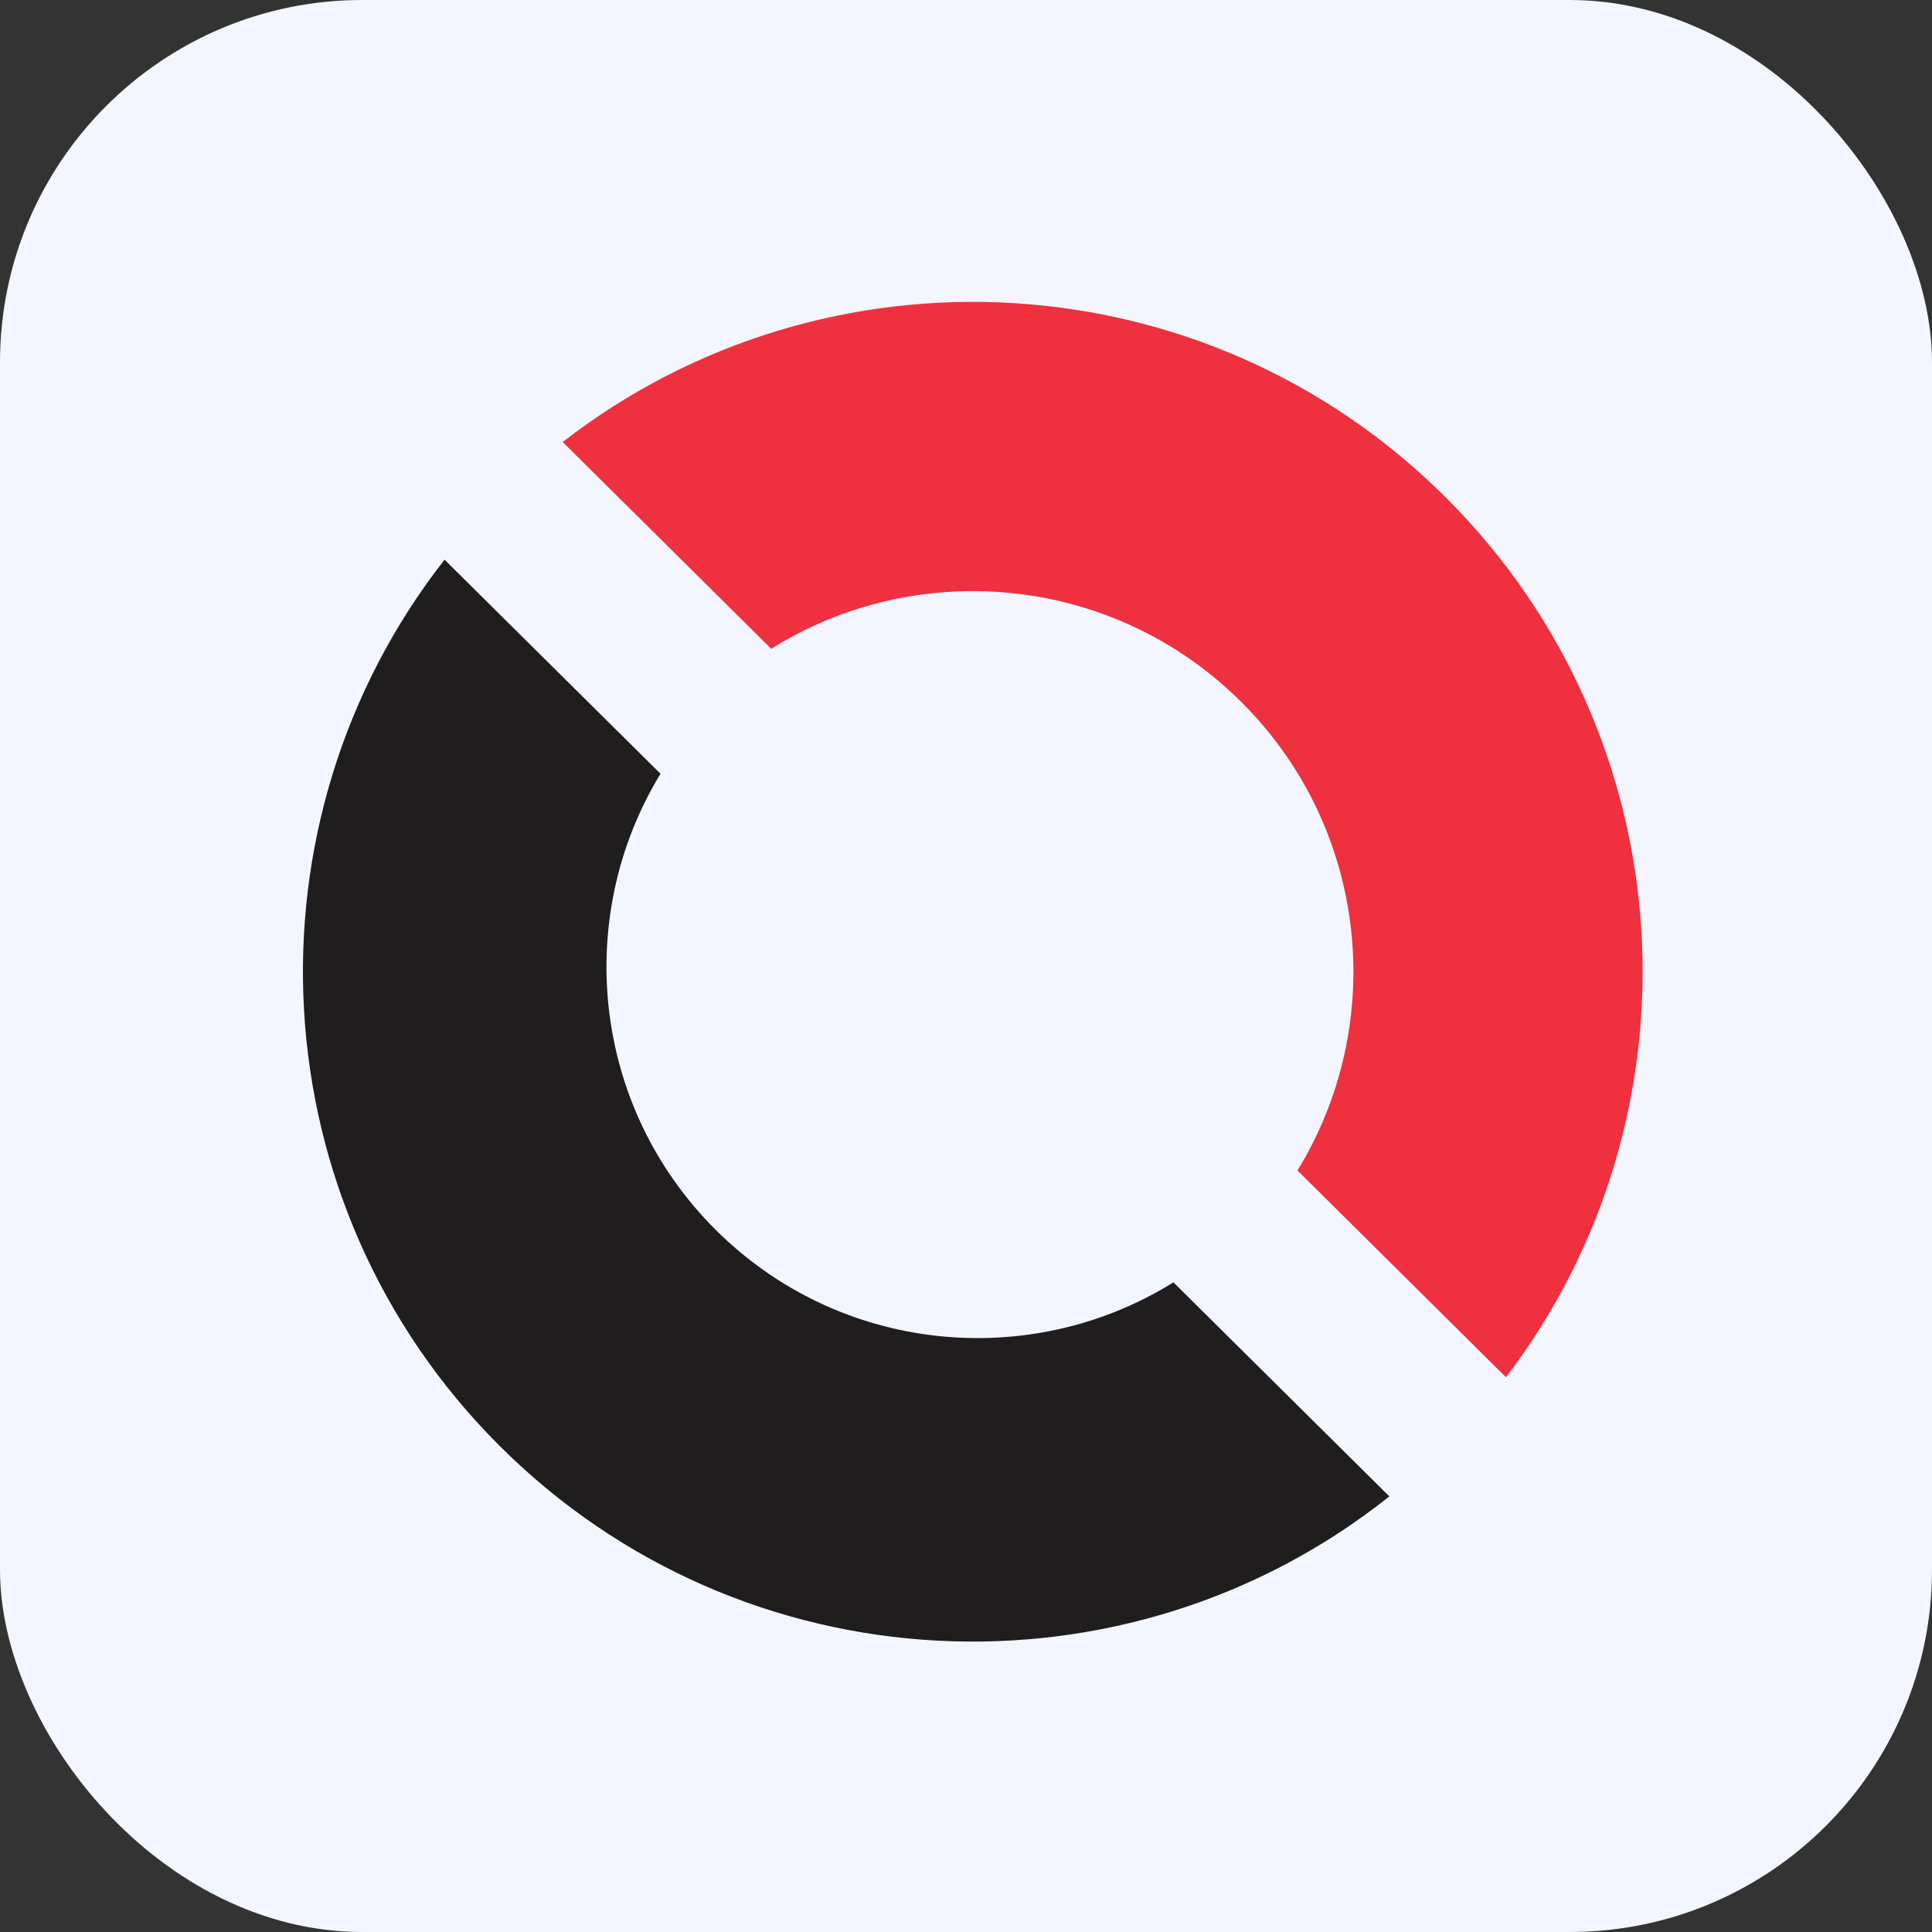 <?xml version="1.0" encoding="UTF-8"?>
<svg xmlns="http://www.w3.org/2000/svg" width="32" height="32" viewBox="0 0 32 32" fill="none">
  <rect x="0" y="0" width="32" height="32" fill="#333333" stroke="none"/>
  <rect width="32" height="32" rx="6" fill="#F3F6FF"></rect>
  <path fill-rule="evenodd" clip-rule="evenodd" d="M7.363 9.27C3.959 13.623 4.26 19.933 8.267 23.94C12.297 27.97 18.656 28.252 23.012 24.785L19.436 21.24C17.064 22.715 13.906 22.422 11.846 20.362C9.799 18.315 9.497 15.183 10.94 12.816L7.363 9.27Z" fill="#1F1D1D"></path>
  <path fill-rule="evenodd" clip-rule="evenodd" d="M24.944 22.812C28.261 18.463 27.932 12.224 23.957 8.25C19.96 4.252 13.672 3.943 9.32 7.321L12.774 10.746C15.207 9.224 18.454 9.521 20.57 11.637C22.673 13.74 22.98 16.959 21.49 19.387L24.944 22.812Z" fill="#EF303E"></path>
</svg>
